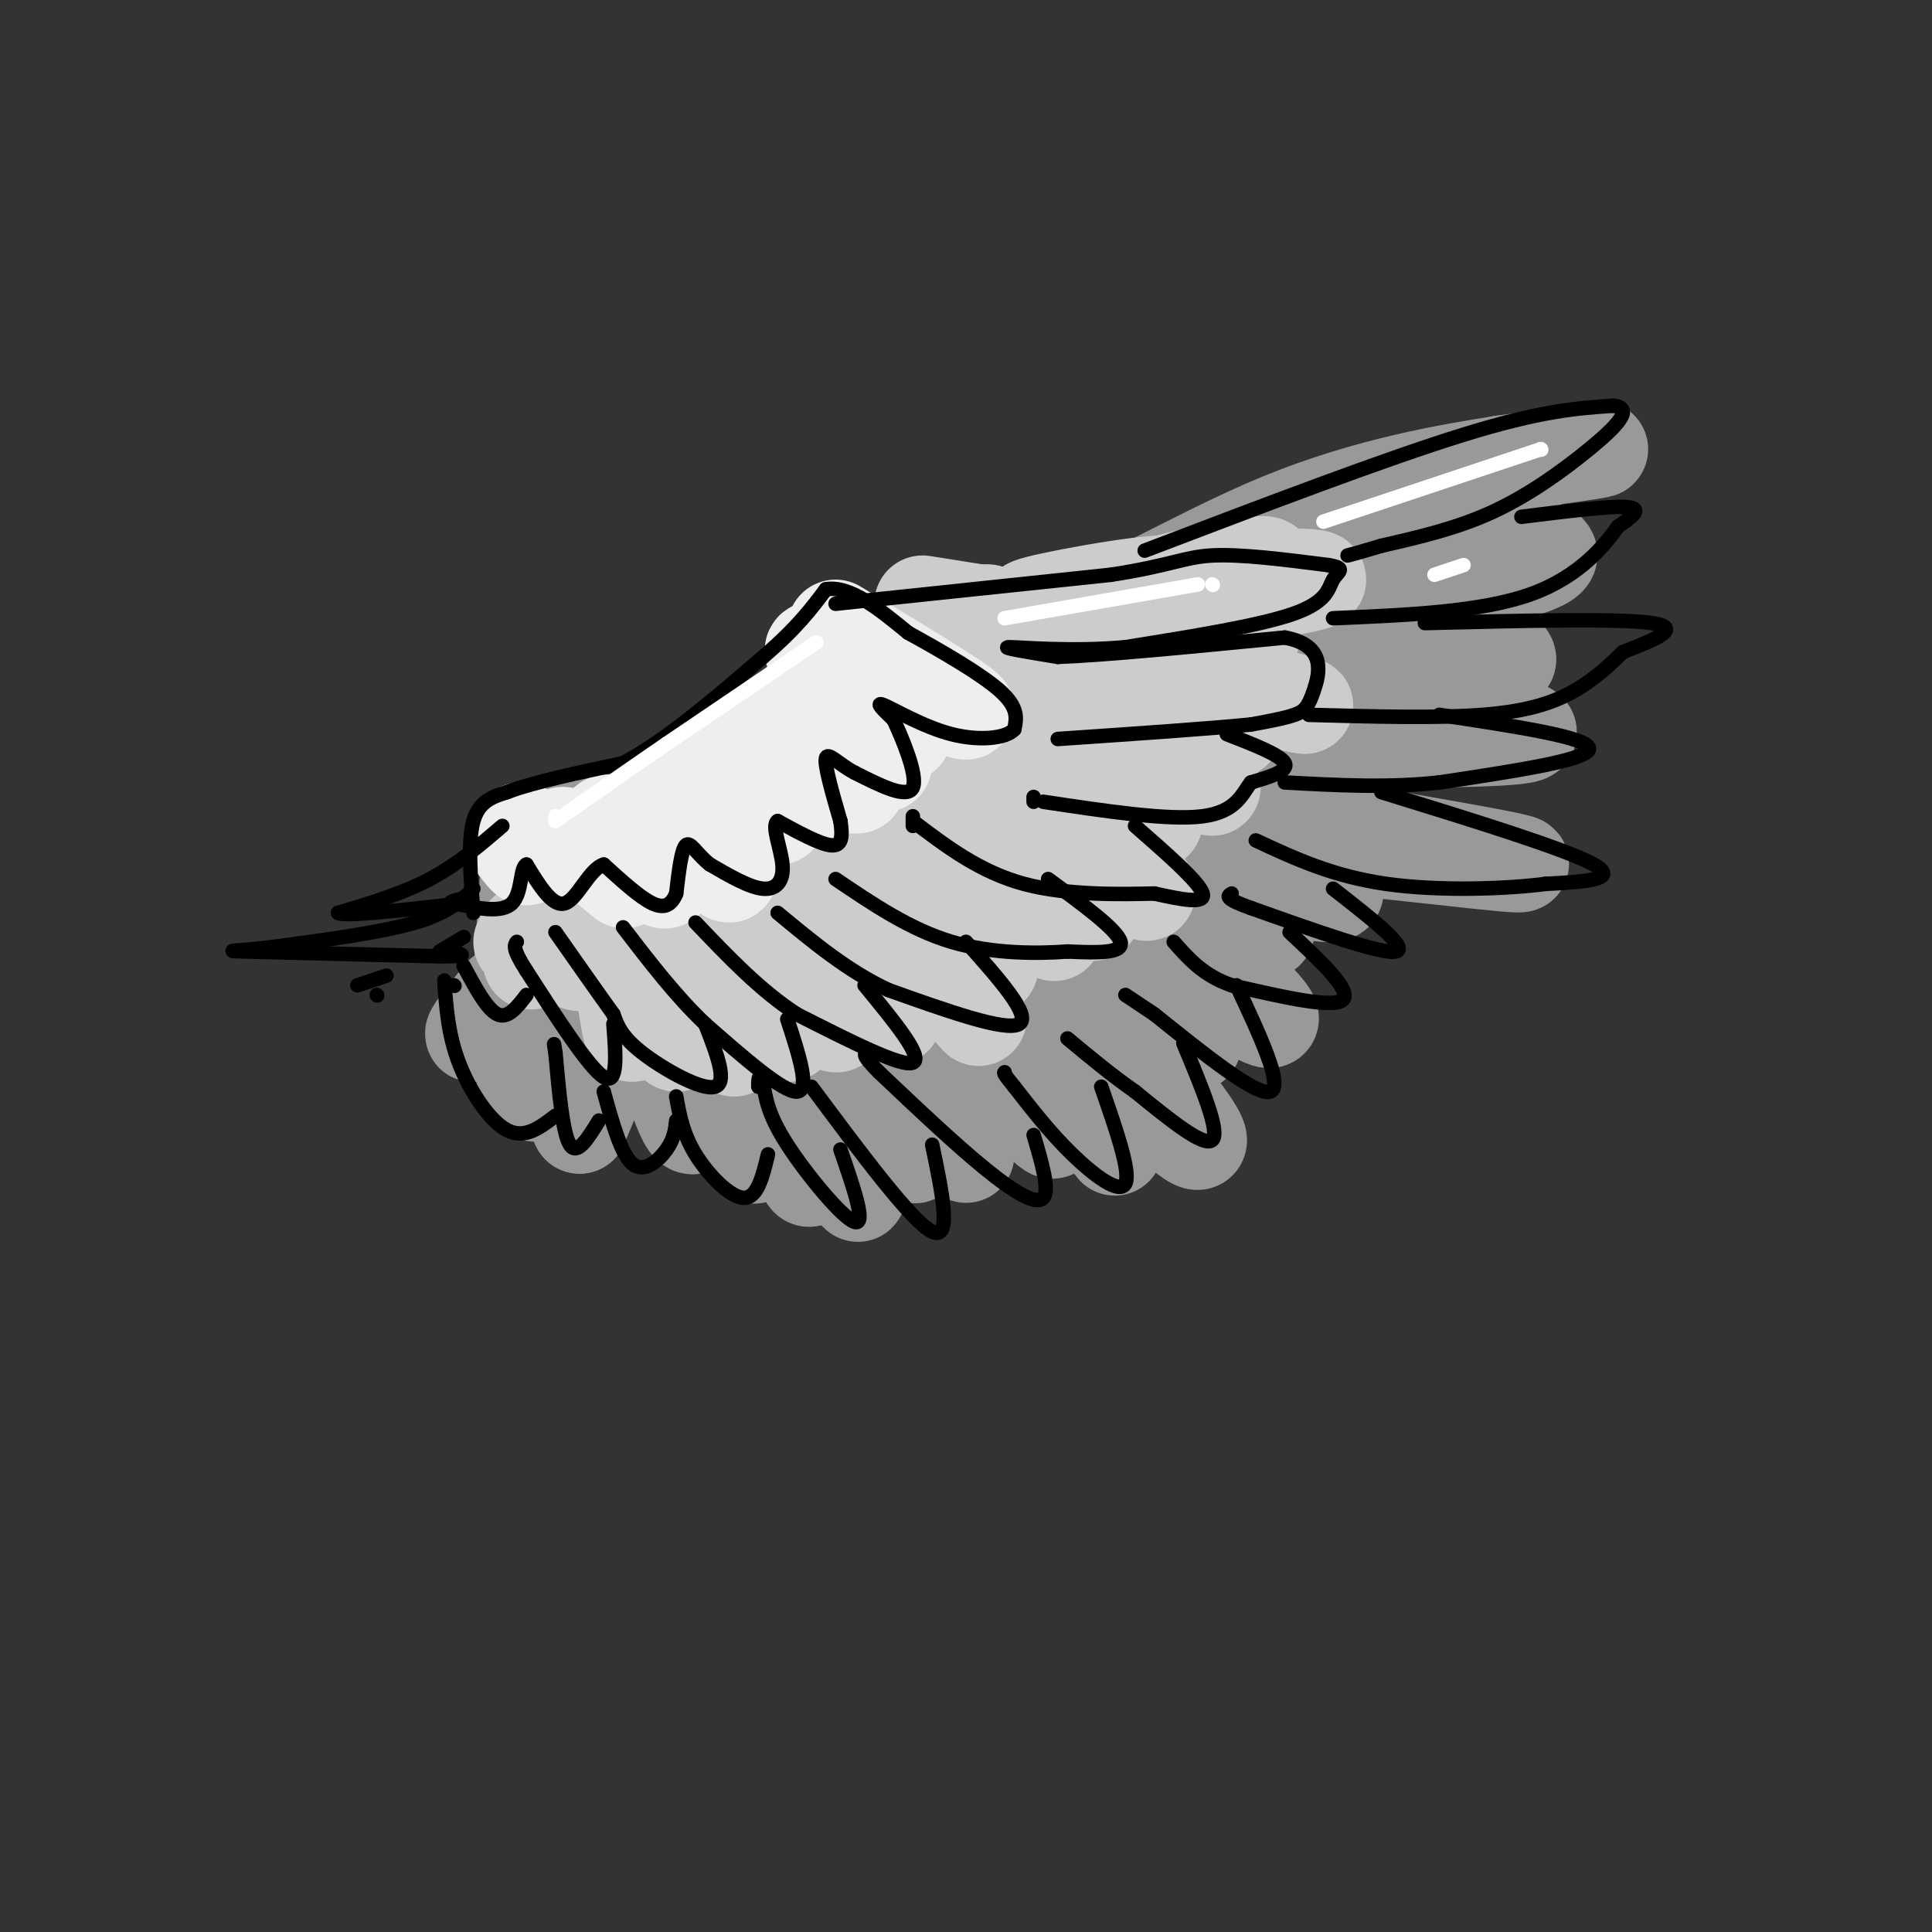 <svg viewBox='0 0 400 400' version='1.1' xmlns='http://www.w3.org/2000/svg' xmlns:xlink='http://www.w3.org/1999/xlink'><rect x="0" y="0" width="400" height="400" fill="#333333" stroke="none"/><g fill='none' stroke='rgb(153,153,153)' stroke-width='20' stroke-linecap='round' stroke-linejoin='round'><path d='M202,130c-5.358,-0.782 -10.715,-1.563 -6,-1c4.715,0.563 19.504,2.471 19,2c-0.504,-0.471 -16.300,-3.322 -22,-3c-5.700,0.322 -1.304,3.818 3,6c4.304,2.182 8.515,3.052 8,3c-0.515,-0.052 -5.758,-1.026 -11,-2'/><path d='M193,135c0.229,1.076 6.303,4.765 5,5c-1.303,0.235 -9.981,-2.985 -10,-2c-0.019,0.985 8.622,6.176 8,6c-0.622,-0.176 -10.507,-5.717 -11,-5c-0.493,0.717 8.406,7.693 9,9c0.594,1.307 -7.116,-3.055 -9,-4c-1.884,-0.945 2.058,1.528 6,4'/><path d='M191,148c1.333,0.000 1.667,-2.000 2,-4'/><path d='M191,134c0.000,0.000 35.000,-8.000 35,-8'/><path d='M226,126c12.608,-1.793 26.627,-2.274 39,-7c12.373,-4.726 23.100,-13.695 36,-19c12.900,-5.305 27.971,-6.944 30,-7c2.029,-0.056 -8.986,1.472 -20,3'/><path d='M311,96c-10.811,1.715 -27.839,4.501 -46,12c-18.161,7.499 -37.456,19.711 -61,28c-23.544,8.289 -51.339,12.655 -31,9c20.339,-3.655 88.811,-15.330 121,-22c32.189,-6.670 28.094,-8.335 24,-10'/><path d='M318,113c-2.592,2.075 -21.073,12.262 -49,21c-27.927,8.738 -65.300,16.025 -62,14c3.300,-2.025 47.274,-13.363 71,-17c23.726,-3.637 27.205,0.427 31,3c3.795,2.573 7.906,3.654 -11,4c-18.906,0.346 -60.830,-0.044 -77,0c-16.170,0.044 -6.585,0.522 3,1'/><path d='M224,139c28.733,3.172 99.064,10.604 92,13c-7.064,2.396 -91.523,-0.242 -100,4c-8.477,4.242 59.027,15.364 85,20c25.973,4.636 10.416,2.787 -6,1c-16.416,-1.787 -33.690,-3.510 -47,-6c-13.310,-2.490 -22.655,-5.745 -32,-9'/><path d='M216,162c-9.012,-2.201 -15.543,-3.204 -15,-4c0.543,-0.796 8.161,-1.385 25,4c16.839,5.385 42.898,16.746 49,21c6.102,4.254 -7.752,1.402 -25,-4c-17.248,-5.402 -37.891,-13.355 -47,-18c-9.109,-4.645 -6.683,-5.981 8,1c14.683,6.981 41.624,22.280 49,28c7.376,5.720 -4.812,1.860 -17,-2'/><path d='M243,188c-12.662,-6.418 -35.816,-21.464 -39,-24c-3.184,-2.536 13.603,7.436 31,21c17.397,13.564 35.405,30.718 25,25c-10.405,-5.718 -49.225,-34.309 -66,-46c-16.775,-11.691 -11.507,-6.483 1,5c12.507,11.483 32.254,29.242 52,47'/><path d='M247,216c-7.729,-5.774 -53.050,-43.710 -60,-48c-6.950,-4.290 24.472,25.066 43,45c18.528,19.934 24.162,30.446 11,18c-13.162,-12.446 -45.121,-47.851 -48,-48c-2.879,-0.149 23.320,34.957 33,48c9.680,13.043 2.840,4.021 -4,-5'/><path d='M222,226c-5.566,-9.098 -17.481,-29.344 -22,-35c-4.519,-5.656 -1.642,3.277 6,15c7.642,11.723 20.048,26.235 15,20c-5.048,-6.235 -27.551,-33.217 -29,-33c-1.449,0.217 18.158,27.633 24,37c5.842,9.367 -2.079,0.683 -10,-8'/><path d='M206,222c-6.350,-9.728 -17.224,-30.049 -17,-23c0.224,7.049 11.544,41.467 11,40c-0.544,-1.467 -12.954,-38.818 -16,-42c-3.046,-3.182 3.273,27.805 5,38c1.727,10.195 -1.136,-0.403 -4,-11'/><path d='M185,224c-2.990,-10.505 -8.466,-31.268 -10,-29c-1.534,2.268 0.873,27.566 2,41c1.127,13.434 0.972,15.003 -1,3c-1.972,-12.003 -5.762,-37.578 -7,-35c-1.238,2.578 0.075,33.308 -1,39c-1.075,5.692 -4.537,-13.654 -8,-33'/><path d='M160,210c-2.218,-4.698 -3.763,0.058 -4,9c-0.237,8.942 0.833,22.069 0,20c-0.833,-2.069 -3.570,-19.334 -5,-26c-1.430,-6.666 -1.555,-2.734 -2,-2c-0.445,0.734 -1.210,-1.732 -2,4c-0.790,5.732 -1.603,19.660 -4,18c-2.397,-1.660 -6.376,-18.908 -9,-25c-2.624,-6.092 -3.893,-1.026 -6,5c-2.107,6.026 -5.054,13.013 -8,20'/><path d='M120,233c0.326,-3.873 5.140,-23.557 4,-25c-1.140,-1.443 -8.234,15.354 -12,18c-3.766,2.646 -4.205,-8.858 -5,-14c-0.795,-5.142 -1.945,-3.923 -4,-2c-2.055,1.923 -5.016,4.549 -5,4c0.016,-0.549 3.008,-4.275 6,-8'/><path d='M108,202c0.000,0.000 2.000,-30.000 2,-30'/><path d='M110,172c3.644,-4.044 11.756,0.844 25,-3c13.244,-3.844 31.622,-16.422 50,-29'/><path d='M185,140c9.833,-6.738 9.417,-9.083 1,-3c-8.417,6.083 -24.833,20.595 -37,29c-12.167,8.405 -20.083,10.702 -28,13'/><path d='M121,179c8.955,-3.975 45.342,-20.412 58,-24c12.658,-3.588 1.587,5.672 -13,15c-14.587,9.328 -32.690,18.723 -29,16c3.690,-2.723 29.175,-17.565 38,-21c8.825,-3.435 0.991,4.537 -6,10c-6.991,5.463 -13.140,8.418 -18,10c-4.860,1.582 -8.430,1.791 -12,2'/><path d='M139,187c7.454,-2.930 32.090,-11.255 38,-11c5.910,0.255 -6.908,9.092 -15,14c-8.092,4.908 -11.460,5.889 -18,6c-6.540,0.111 -16.251,-0.647 -16,-1c0.251,-0.353 10.463,-0.302 15,0c4.537,0.302 3.398,0.854 5,2c1.602,1.146 5.945,2.884 -2,2c-7.945,-0.884 -28.177,-4.392 -34,-7c-5.823,-2.608 2.765,-4.317 9,-5c6.235,-0.683 10.118,-0.342 14,0'/><path d='M135,187c1.546,0.820 -1.588,2.870 -6,2c-4.412,-0.870 -10.102,-4.661 -8,-4c2.102,0.661 11.996,5.775 14,2c2.004,-3.775 -3.884,-16.439 -8,-16c-4.116,0.439 -6.462,13.983 -2,16c4.462,2.017 15.731,-7.491 27,-17'/><path d='M152,170c5.167,-3.500 4.583,-3.750 4,-4'/></g>
<g fill='none' stroke='rgb(204,204,204)' stroke-width='20' stroke-linecap='round' stroke-linejoin='round'><path d='M191,125c10.583,1.667 21.167,3.333 24,4c2.833,0.667 -2.083,0.333 -7,0'/><path d='M208,129c-2.436,-0.798 -5.026,-2.794 -3,-2c2.026,0.794 8.667,4.378 19,3c10.333,-1.378 24.359,-7.717 21,-9c-3.359,-1.283 -24.103,2.491 -30,4c-5.897,1.509 3.051,0.755 12,0'/><path d='M227,125c6.152,-0.231 15.531,-0.808 24,-3c8.469,-2.192 16.029,-5.999 8,-5c-8.029,0.999 -31.647,6.804 -29,8c2.647,1.196 31.559,-2.216 40,-4c8.441,-1.784 -3.588,-1.938 -12,-1c-8.412,0.938 -13.206,2.969 -18,5'/><path d='M240,125c-10.082,1.725 -26.287,3.537 -18,5c8.287,1.463 41.066,2.577 37,1c-4.066,-1.577 -44.976,-5.845 -42,-2c2.976,3.845 49.840,15.805 53,17c3.160,1.195 -37.383,-8.373 -53,-12c-15.617,-3.627 -6.309,-1.314 3,1'/><path d='M220,135c11.773,5.082 39.704,17.287 35,16c-4.704,-1.287 -42.044,-16.067 -42,-13c0.044,3.067 37.474,23.979 38,25c0.526,1.021 -35.850,-17.851 -44,-20c-8.150,-2.149 11.925,12.426 32,27'/><path d='M239,170c-3.781,-1.529 -29.234,-18.852 -33,-20c-3.766,-1.148 14.154,13.878 22,21c7.846,7.122 5.619,6.339 7,9c1.381,2.661 6.370,8.765 -3,1c-9.370,-7.765 -33.100,-29.398 -33,-27c0.100,2.398 24.028,28.828 27,34c2.972,5.172 -15.014,-10.914 -33,-27'/><path d='M193,161c-6.925,-4.908 -7.738,-3.678 1,6c8.738,9.678 27.028,27.805 24,26c-3.028,-1.805 -27.372,-23.542 -30,-22c-2.628,1.542 16.461,26.362 17,29c0.539,2.638 -17.470,-16.905 -25,-24c-7.530,-7.095 -4.580,-1.741 0,5c4.580,6.741 10.790,14.871 17,23'/><path d='M197,204c4.913,6.242 8.694,10.346 2,2c-6.694,-8.346 -23.864,-29.142 -26,-27c-2.136,2.142 10.762,27.220 12,31c1.238,3.780 -9.184,-13.739 -14,-20c-4.816,-6.261 -4.027,-1.262 -2,6c2.027,7.262 5.294,16.789 4,16c-1.294,-0.789 -7.147,-11.895 -13,-23'/><path d='M160,189c-3.040,-6.083 -4.139,-9.791 -2,-2c2.139,7.791 7.518,27.079 5,27c-2.518,-0.079 -12.933,-19.526 -15,-19c-2.067,0.526 4.213,21.026 4,22c-0.213,0.974 -6.918,-17.579 -10,-21c-3.082,-3.421 -2.541,8.289 -2,20'/><path d='M140,216c-1.531,-2.306 -4.358,-18.071 -6,-18c-1.642,0.071 -2.100,15.978 -3,16c-0.900,0.022 -2.242,-15.840 -4,-20c-1.758,-4.160 -3.931,3.383 -6,5c-2.069,1.617 -4.035,-2.691 -6,-7'/><path d='M115,192c-2.155,0.952 -4.542,6.833 -5,7c-0.458,0.167 1.012,-5.381 1,-7c-0.012,-1.619 -1.506,0.690 -3,3'/><path d='M109,193c0.000,0.000 0.000,2.000 0,2'/></g>
<g fill='none' stroke='rgb(238,238,238)' stroke-width='20' stroke-linecap='round' stroke-linejoin='round'><path d='M173,130c12.833,7.750 25.667,15.500 27,17c1.333,1.500 -8.833,-3.250 -19,-8'/><path d='M181,139c-7.037,-3.092 -15.130,-6.822 -12,-3c3.130,3.822 17.481,15.196 18,16c0.519,0.804 -12.795,-8.961 -14,-8c-1.205,0.961 9.698,12.649 10,14c0.302,1.351 -9.995,-7.636 -12,-8c-2.005,-0.364 4.284,7.896 6,11c1.716,3.104 -1.142,1.052 -4,-1'/><path d='M173,160c-2.771,-1.834 -7.698,-5.920 -11,-8c-3.302,-2.080 -4.978,-2.155 -2,2c2.978,4.155 10.610,12.539 9,11c-1.610,-1.539 -12.463,-13.000 -14,-12c-1.537,1.000 6.240,14.462 6,16c-0.240,1.538 -8.497,-8.846 -11,-10c-2.503,-1.154 0.749,6.923 4,15'/><path d='M154,174c-2.911,-1.879 -12.187,-14.075 -12,-12c0.187,2.075 9.837,18.421 9,19c-0.837,0.579 -12.163,-14.608 -15,-15c-2.837,-0.392 2.813,14.010 2,16c-0.813,1.990 -8.089,-8.431 -11,-11c-2.911,-2.569 -1.455,2.716 0,8'/><path d='M127,179c1.201,2.556 4.205,4.947 2,3c-2.205,-1.947 -9.618,-8.232 -12,-9c-2.382,-0.768 0.269,3.980 -1,4c-1.269,0.020 -6.457,-4.687 -8,-5c-1.543,-0.313 0.559,3.768 1,5c0.441,1.232 -0.780,-0.384 -2,-2'/><path d='M107,175c0.000,0.000 0.100,0.100 0.1,0.1'/></g>
<g fill='none' stroke='rgb(0,0,0)' stroke-width='3' stroke-linecap='round' stroke-linejoin='round'><path d='M98,189c-0.583,-7.417 -1.167,-14.833 0,-19c1.167,-4.167 4.083,-5.083 7,-6'/><path d='M105,164c5.167,-2.000 14.583,-4.000 24,-6'/><path d='M129,158c8.833,-4.667 18.917,-13.333 29,-22'/><path d='M158,136c7.000,-6.000 10.000,-10.000 13,-14'/><path d='M171,122c5.000,-0.833 11.000,4.083 17,9'/><path d='M188,131c6.733,3.711 15.067,8.489 19,12c3.933,3.511 3.467,5.756 3,8'/><path d='M210,151c-1.619,1.857 -7.167,2.500 -13,1c-5.833,-1.500 -11.952,-5.143 -14,-6c-2.048,-0.857 -0.024,1.071 2,3'/><path d='M185,149c1.733,3.711 5.067,11.489 4,14c-1.067,2.511 -6.533,-0.244 -12,-3'/><path d='M177,160c-3.333,-1.711 -5.667,-4.489 -6,-3c-0.333,1.489 1.333,7.244 3,13'/><path d='M174,170c0.511,3.356 0.289,5.244 -2,5c-2.289,-0.244 -6.644,-2.622 -11,-5'/><path d='M161,170c-1.369,0.905 0.708,5.667 1,9c0.292,3.333 -1.202,5.238 -4,5c-2.798,-0.238 -6.899,-2.619 -11,-5'/><path d='M147,179c-2.733,-2.111 -4.067,-4.889 -5,-4c-0.933,0.889 -1.467,5.444 -2,10'/><path d='M140,185c-0.978,2.356 -2.422,3.244 -5,2c-2.578,-1.244 -6.289,-4.622 -10,-8'/><path d='M125,179c-2.978,0.889 -5.422,7.111 -8,8c-2.578,0.889 -5.289,-3.556 -8,-8'/><path d='M109,179c-1.378,0.533 -0.822,5.867 -3,8c-2.178,2.133 -7.089,1.067 -12,0'/><path d='M94,187c-1.667,-0.167 0.167,-0.583 2,-1'/><path d='M173,125c0.000,0.000 57.000,-6.000 57,-6'/><path d='M230,119c12.467,-1.911 15.133,-3.689 21,-4c5.867,-0.311 14.933,0.844 24,2'/><path d='M275,117c4.000,0.655 2.000,1.292 1,3c-1.000,1.708 -1.000,4.488 -8,7c-7.000,2.512 -21.000,4.756 -35,7'/><path d='M233,134c-11.222,1.000 -21.778,0.000 -24,0c-2.222,0.000 3.889,1.000 10,2'/><path d='M219,136c9.500,-0.333 28.250,-2.167 47,-4'/><path d='M266,132c8.762,1.595 7.167,7.583 6,11c-1.167,3.417 -1.905,4.262 -4,5c-2.095,0.738 -5.548,1.369 -9,2'/><path d='M259,150c-8.167,0.833 -24.083,1.917 -40,3'/><path d='M254,152c5.583,2.167 11.167,4.333 12,6c0.833,1.667 -3.083,2.833 -7,4'/><path d='M259,162c-1.844,2.311 -2.956,6.089 -10,7c-7.044,0.911 -20.022,-1.044 -33,-3'/><path d='M214,165c0.000,0.000 0.000,1.000 0,1'/><path d='M235,171c6.667,5.833 13.333,11.667 14,14c0.667,2.333 -4.667,1.167 -10,0'/><path d='M239,185c-6.533,0.133 -17.867,0.467 -27,-2c-9.133,-2.467 -16.067,-7.733 -23,-13'/><path d='M189,169c0.000,0.000 0.000,2.000 0,2'/><path d='M217,182c7.167,5.250 14.333,10.500 15,13c0.667,2.500 -5.167,2.250 -11,2'/><path d='M221,197c-5.978,0.444 -15.422,0.556 -24,-2c-8.578,-2.556 -16.289,-7.778 -24,-13'/><path d='M200,195c6.833,7.667 13.667,15.333 11,17c-2.667,1.667 -14.833,-2.667 -27,-7'/><path d='M184,205c-8.333,-3.833 -15.667,-9.917 -23,-16'/><path d='M179,204c6.167,7.500 12.333,15.000 10,16c-2.333,1.000 -13.167,-4.500 -24,-10'/><path d='M165,210c-7.500,-4.833 -14.250,-11.917 -21,-19'/><path d='M163,211c2.417,7.417 4.833,14.833 2,15c-2.833,0.167 -10.917,-6.917 -19,-14'/><path d='M146,212c-6.000,-5.667 -11.500,-12.833 -17,-20'/><path d='M146,212c2.378,6.089 4.756,12.178 2,13c-2.756,0.822 -10.644,-3.622 -15,-7c-4.356,-3.378 -5.178,-5.689 -6,-8'/><path d='M127,210c-3.000,-4.167 -7.500,-10.583 -12,-17'/><path d='M127,212c0.500,6.417 1.000,12.833 -2,11c-3.000,-1.833 -9.500,-11.917 -16,-22'/><path d='M109,201c-3.000,-4.667 -2.500,-5.333 -2,-6'/><path d='M109,206c-1.917,2.500 -3.833,5.000 -6,4c-2.167,-1.000 -4.583,-5.500 -7,-10'/><path d='M237,114c24.917,-9.500 49.833,-19.000 66,-24c16.167,-5.000 23.583,-5.500 31,-6'/><path d='M334,84c4.583,0.417 0.542,4.458 -5,9c-5.542,4.542 -12.583,9.583 -20,13c-7.417,3.417 -15.208,5.208 -23,7'/><path d='M286,113c-5.000,1.500 -6.000,1.750 -7,2'/><path d='M315,107c9.333,-1.167 18.667,-2.333 22,-2c3.333,0.333 0.667,2.167 -2,4'/><path d='M335,109c-2.489,3.511 -7.711,10.289 -18,14c-10.289,3.711 -25.644,4.356 -41,5'/><path d='M295,129c20.083,-0.500 40.167,-1.000 47,0c6.833,1.000 0.417,3.500 -6,6'/><path d='M336,135c-2.488,2.440 -5.708,5.542 -10,8c-4.292,2.458 -9.655,4.274 -19,5c-9.345,0.726 -22.673,0.363 -36,0'/><path d='M298,148c15.500,2.333 31.000,4.667 31,7c0.000,2.333 -15.500,4.667 -31,7'/><path d='M298,162c-10.500,1.167 -21.250,0.583 -32,0'/><path d='M286,164c19.167,5.917 38.333,11.833 44,15c5.667,3.167 -2.167,3.583 -10,4'/><path d='M320,183c-7.689,1.022 -21.911,1.578 -33,0c-11.089,-1.578 -19.044,-5.289 -27,-9'/><path d='M276,184c7.917,6.167 15.833,12.333 13,13c-2.833,0.667 -16.417,-4.167 -30,-9'/><path d='M259,188c-5.667,-2.000 -4.833,-2.500 -4,-3'/><path d='M267,193c6.500,6.083 13.000,12.167 11,14c-2.000,1.833 -12.500,-0.583 -23,-3'/><path d='M255,204c-5.833,-2.000 -8.917,-5.500 -12,-9'/><path d='M256,204c4.917,10.500 9.833,21.000 7,22c-2.833,1.000 -13.417,-7.500 -24,-16'/><path d='M239,210c-5.000,-3.333 -5.500,-3.667 -6,-4'/><path d='M245,216c3.833,9.167 7.667,18.333 6,20c-1.667,1.667 -8.833,-4.167 -16,-10'/><path d='M235,226c-5.000,-3.500 -9.500,-7.250 -14,-11'/><path d='M228,225c3.067,8.800 6.133,17.600 5,20c-1.133,2.400 -6.467,-1.600 -11,-6c-4.533,-4.400 -8.267,-9.200 -12,-14'/><path d='M210,225c-2.333,-2.833 -2.167,-2.917 -2,-3'/><path d='M214,235c1.689,5.711 3.378,11.422 2,13c-1.378,1.578 -5.822,-0.978 -12,-6c-6.178,-5.022 -14.089,-12.511 -22,-20'/><path d='M182,222c-4.000,-4.000 -3.000,-4.000 -2,-4'/><path d='M193,237c2.083,10.000 4.167,20.000 0,18c-4.167,-2.000 -14.583,-16.000 -25,-30'/><path d='M174,238c2.711,7.822 5.422,15.644 3,15c-2.422,-0.644 -9.978,-9.756 -14,-16c-4.022,-6.244 -4.511,-9.622 -5,-13'/><path d='M158,224c-1.000,-2.000 -1.000,-0.500 -1,1'/><path d='M159,239c-1.089,4.533 -2.178,9.067 -5,9c-2.822,-0.067 -7.378,-4.733 -10,-9c-2.622,-4.267 -3.311,-8.133 -4,-12'/><path d='M140,232c-0.200,1.867 -0.400,3.733 -2,6c-1.600,2.267 -4.600,4.933 -7,3c-2.400,-1.933 -4.200,-8.467 -6,-15'/><path d='M124,232c-2.250,3.667 -4.500,7.333 -6,5c-1.500,-2.333 -2.250,-10.667 -3,-19'/><path d='M115,218c-0.500,-3.167 -0.250,-1.583 0,0'/><path d='M115,231c-3.178,2.444 -6.356,4.889 -10,3c-3.644,-1.889 -7.756,-8.111 -10,-14c-2.244,-5.889 -2.622,-11.444 -3,-17'/><path d='M94,204c0.000,0.000 0.100,0.100 0.1,0.1'/><path d='M104,171c-4.667,4.000 -9.333,8.000 -15,11c-5.667,3.000 -12.333,5.000 -19,7'/><path d='M70,189c1.167,0.833 13.583,-0.583 26,-2'/><path d='M98,184c-2.583,2.500 -5.167,5.000 -12,7c-6.833,2.000 -17.917,3.500 -29,5'/><path d='M57,196c-7.622,0.956 -12.178,0.844 -6,1c6.178,0.156 23.089,0.578 40,1'/><path d='M91,198c7.000,0.000 4.500,-0.500 2,-1'/><path d='M96,194c0.000,0.000 -5.000,3.000 -5,3'/><path d='M80,202c0.000,0.000 -6.000,2.000 -6,2'/><path d='M78,206c0.000,0.000 0.100,0.100 0.1,0.1'/></g>
<g fill='none' stroke='rgb(255,255,255)' stroke-width='3' stroke-linecap='round' stroke-linejoin='round'><path d='M169,133c0.000,0.000 -31.000,21.000 -31,21'/><path d='M138,154c-9.000,6.167 -16.000,11.083 -23,16'/><path d='M115,169c0.000,0.000 0.100,0.100 0.1,0.1'/><path d='M208,128c0.000,0.000 40.000,-7.000 40,-7'/><path d='M251,121c0.000,0.000 0.100,0.100 0.1,0.1'/><path d='M274,108c0.000,0.000 45.000,-15.000 45,-15'/><path d='M319,93c0.000,0.000 0.100,0.100 0.1,0.1'/><path d='M297,119c0.000,0.000 6.000,-2.000 6,-2'/></g>
</svg>